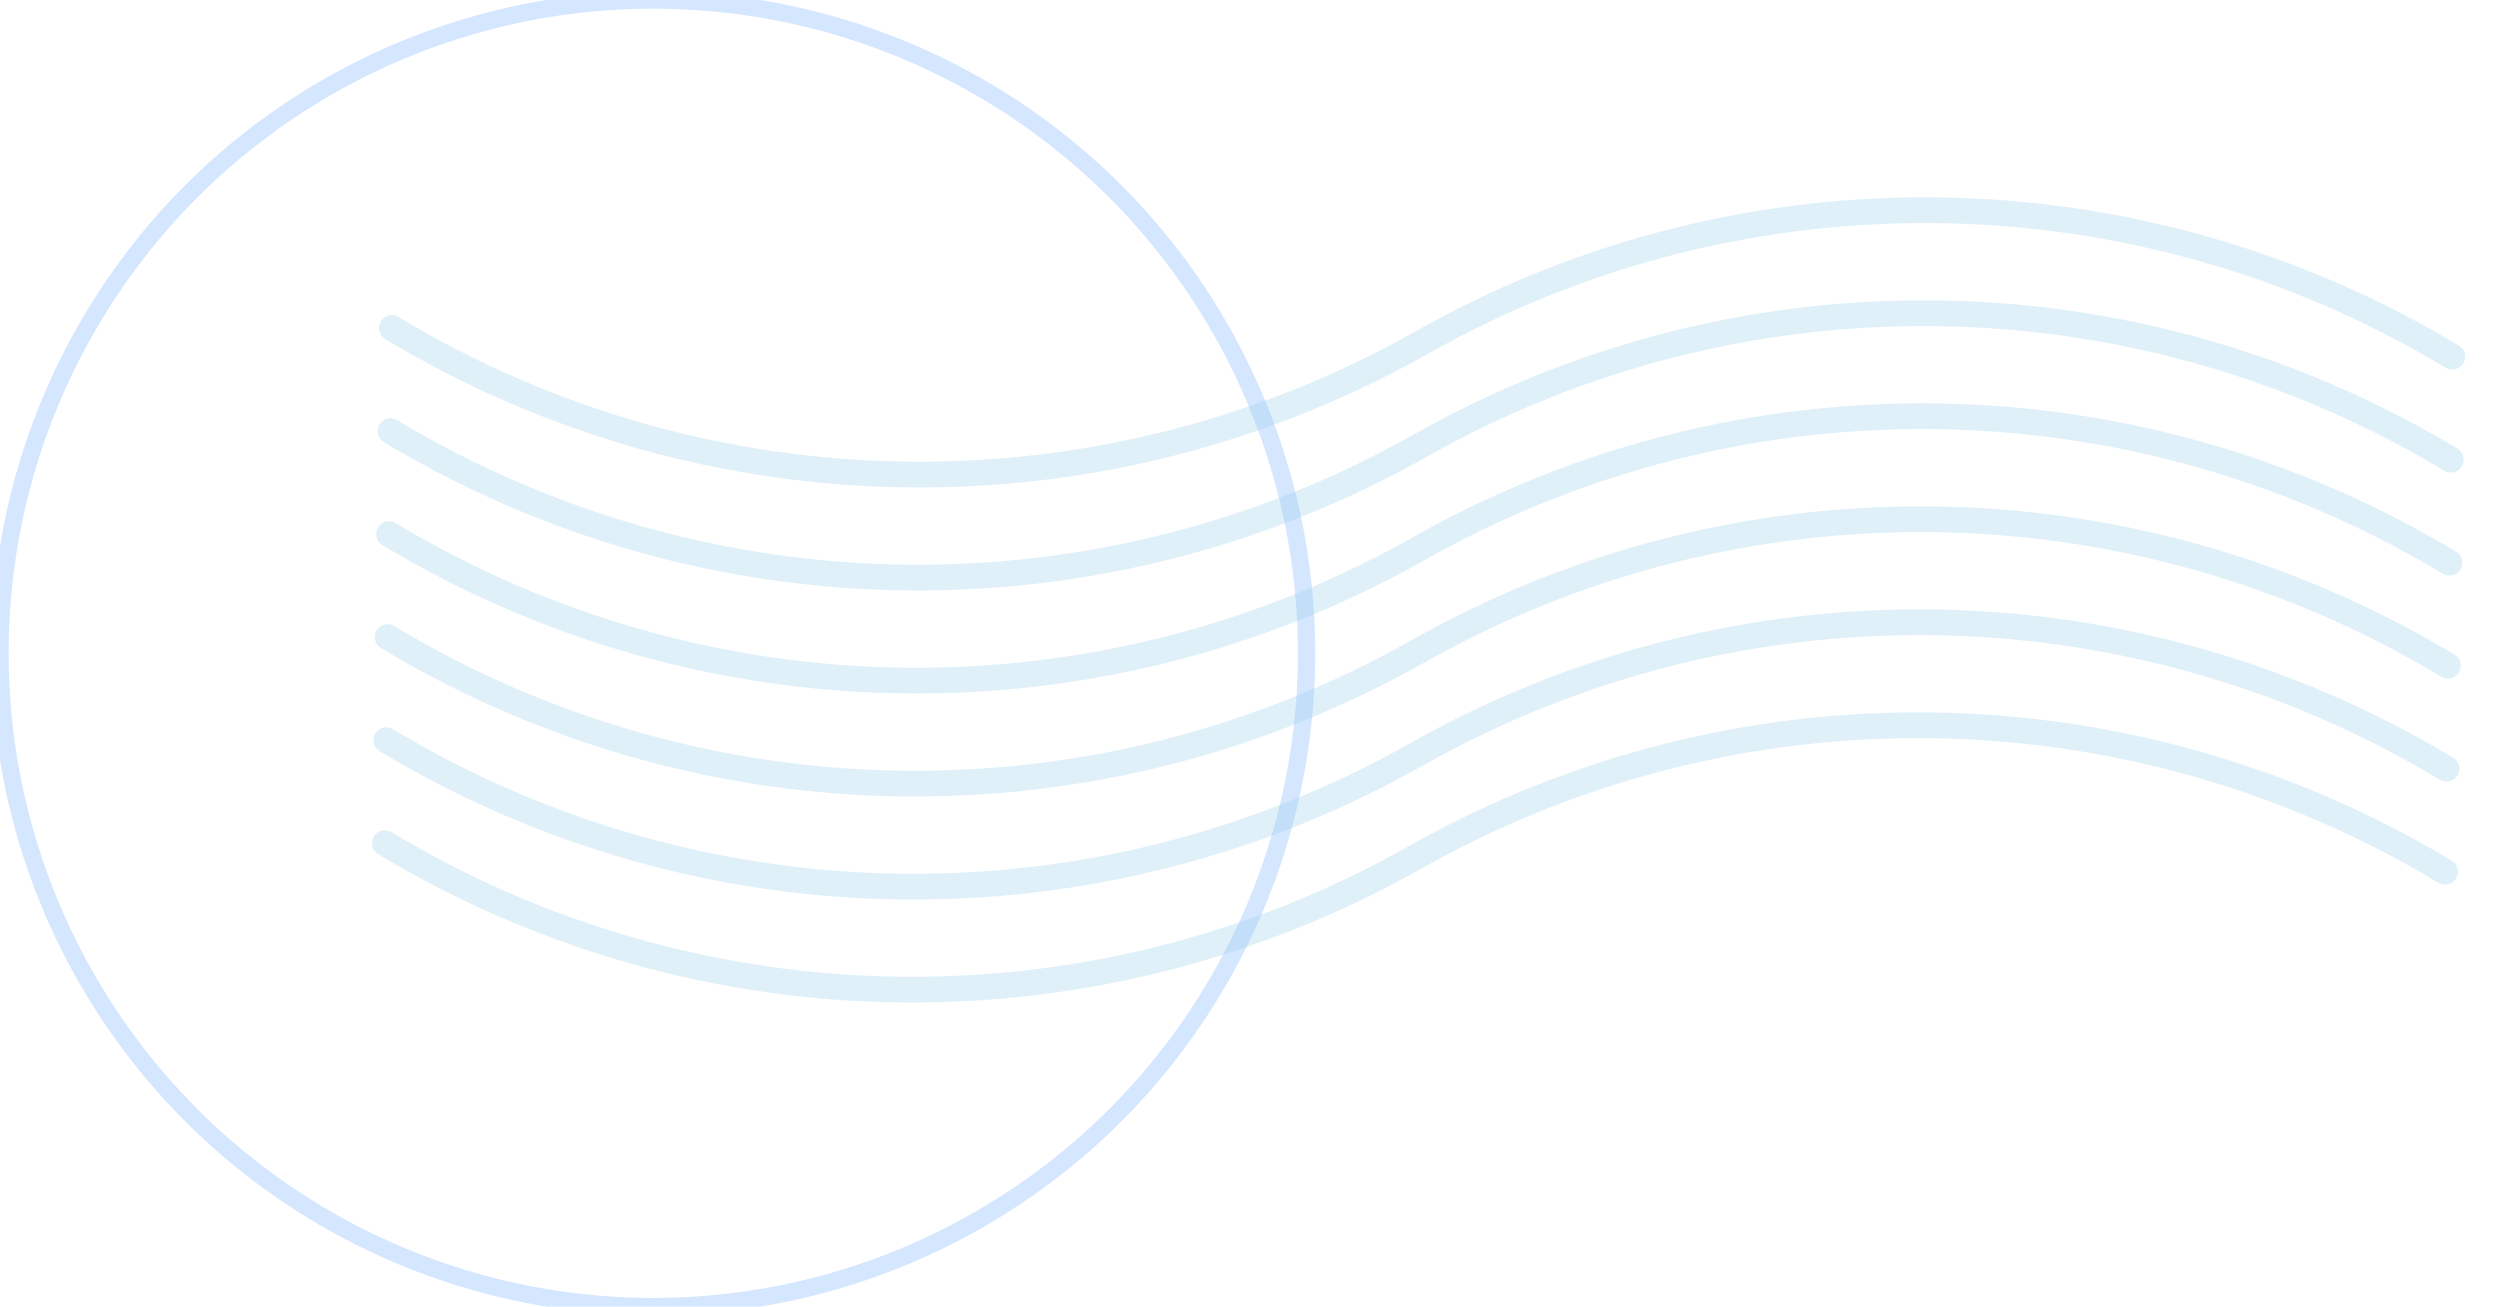 <svg width="243" height="127" viewBox="0 0 243 127" fill="none" xmlns="http://www.w3.org/2000/svg">
<g clip-path="url(#clip0_7095_40227)">
<circle cx="63.499" cy="63.5" r="63.5" transform="rotate(-90 63.499 63.5)" stroke="#D5E6FF" stroke-width="1.682"/>
<path d="M37.682 61.929V61.929C68.369 80.405 106.625 80.936 137.813 63.318V63.318V63.318C169 45.7 207.256 46.231 237.943 64.707V64.707" stroke="#90C9EA" stroke-opacity="0.28" stroke-width="2.504" stroke-linecap="round" stroke-linejoin="round"/>
<path d="M37.543 71.945V71.945C68.23 90.421 106.486 90.951 137.674 73.333V73.333V73.333C168.861 55.715 207.117 56.246 237.804 74.722V74.722" stroke="#90C9EA" stroke-opacity="0.28" stroke-width="2.504" stroke-linecap="round" stroke-linejoin="round"/>
<path d="M37.404 81.956V81.956C68.091 100.432 106.347 100.962 137.535 83.344V83.344V83.344C168.722 65.727 206.978 66.257 237.665 84.733V84.733" stroke="#90C9EA" stroke-opacity="0.28" stroke-width="2.504" stroke-linecap="round" stroke-linejoin="round"/>
<path d="M37.821 51.917V51.917C68.508 70.393 106.764 70.923 137.952 53.305V53.305V53.305C169.139 35.688 207.395 36.218 238.082 54.694V54.694" stroke="#90C9EA" stroke-opacity="0.28" stroke-width="2.504" stroke-linecap="round" stroke-linejoin="round"/>
<path d="M37.96 41.904V41.904C68.647 60.38 106.903 60.911 138.09 43.293V43.293V43.293C169.278 25.675 207.534 26.206 238.221 44.681V44.681" stroke="#90C9EA" stroke-opacity="0.28" stroke-width="2.504" stroke-linecap="round" stroke-linejoin="round"/>
<path d="M38.099 31.892V31.892C68.786 50.367 107.042 50.898 138.229 33.28V33.28V33.28C169.417 15.662 207.673 16.193 238.36 34.669V34.669" stroke="#90C9EA" stroke-opacity="0.28" stroke-width="2.504" stroke-linecap="round" stroke-linejoin="round"/>
</g>
<defs>
<clipPath id="clip0_7095_40227">
<rect width="127" height="242.407" fill="white" transform="matrix(0 -1 1 0 0 127)"/>
</clipPath>
</defs>
</svg>
